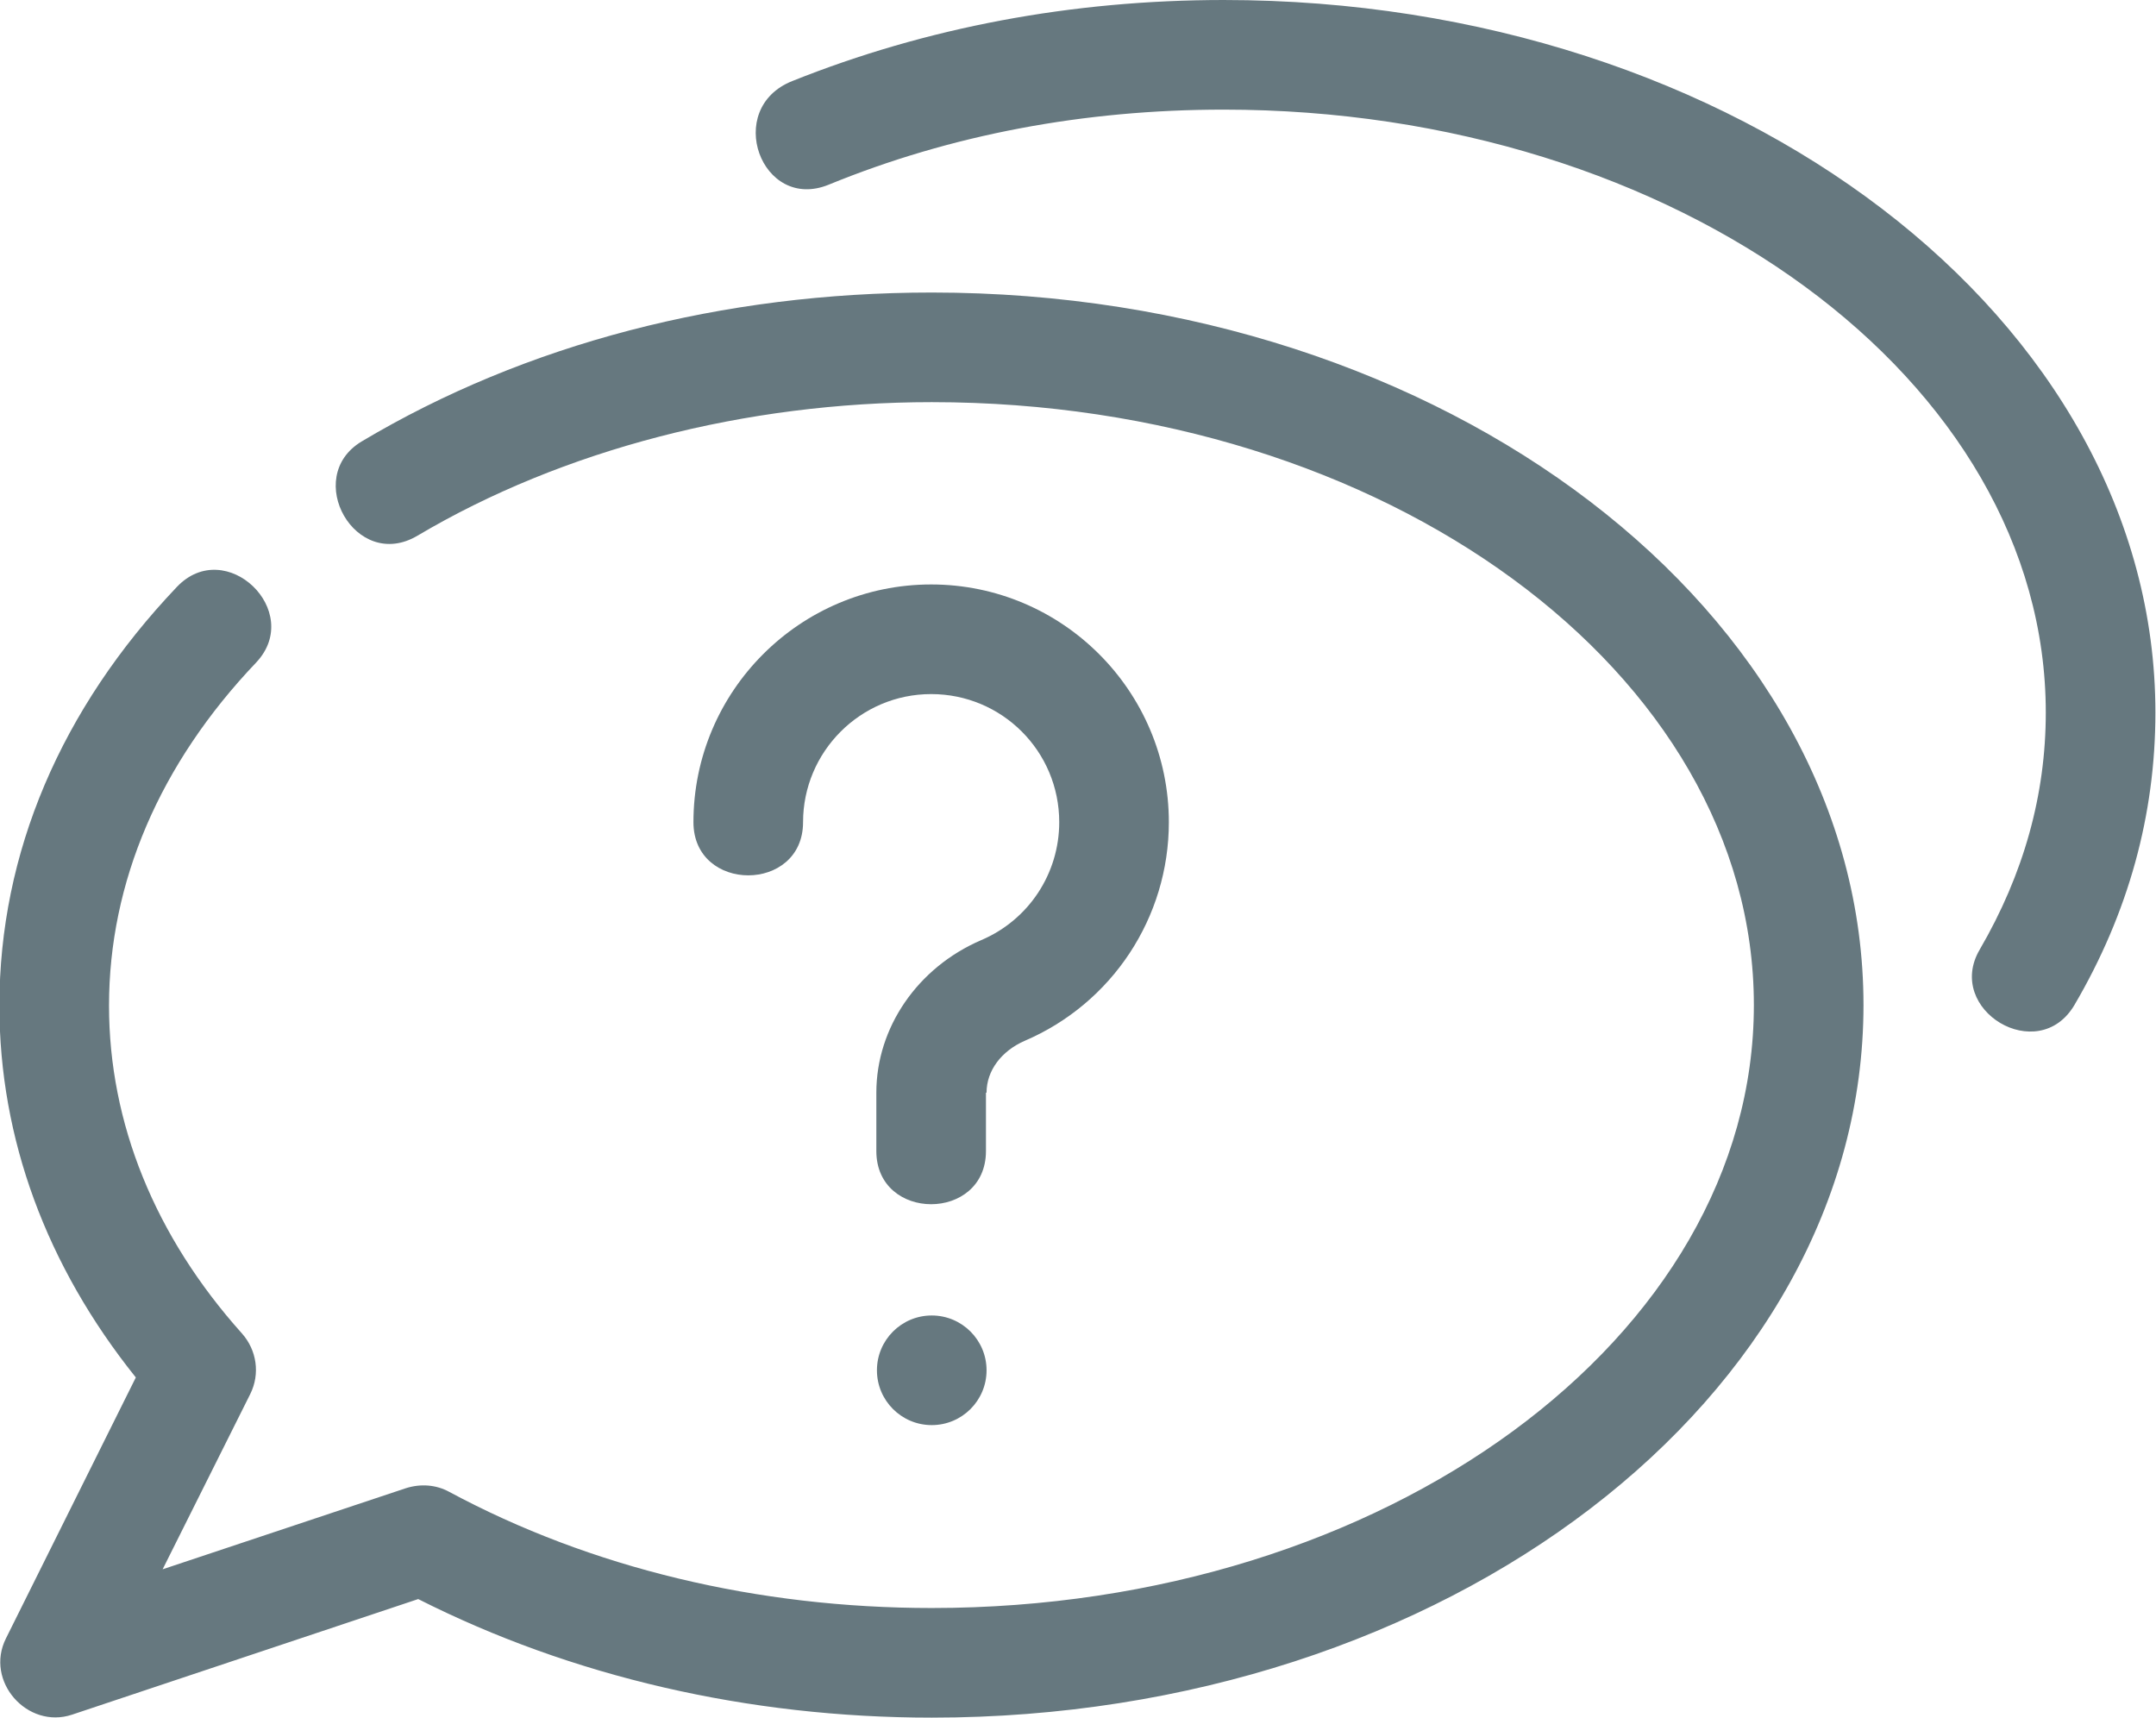 <?xml version="1.0" encoding="UTF-8"?>
<svg id="Ebene_2" xmlns="http://www.w3.org/2000/svg" viewBox="0 0 36.19 28.83">
  <defs>
    <style>
      .cls-1 {
        fill: #66787f;
      }
    </style>
  </defs>
  <g id="Ebene_1-2" data-name="Ebene_1">
    <g>
      <path class="cls-1" d="M20.55,0c-2.56,0-5,.46-7.25,1.36-1.16.46-.52,2.2.61,1.74,2.05-.84,4.29-1.26,6.63-1.26,7.61,0,13.8,4.54,13.8,10.12,0,1.38-.37,2.71-1.11,3.98-.59,1.01.98,1.96,1.59.93.91-1.55,1.36-3.2,1.36-4.91,0-6.6-7.02-11.96-15.64-11.96Z"/>
      <path class="cls-1" d="M15.64,4.91c-3.51,0-6.82.86-9.57,2.5-1,.6-.1,2.2.94,1.58,2.43-1.44,5.5-2.24,8.63-2.24,7.61,0,13.8,4.54,13.8,10.12s-6.19,10.12-13.8,10.12c-2.92,0-5.72-.67-8.1-1.95-.22-.12-.48-.14-.73-.06l-4.08,1.36,1.47-2.94c.17-.34.11-.74-.14-1.02-1.46-1.63-2.23-3.53-2.23-5.5,0-2.07.85-4.06,2.47-5.76.81-.86-.51-2.13-1.33-1.27-1.95,2.05-2.98,4.47-2.98,7.03,0,2.23.79,4.37,2.29,6.24L.1,27.5c-.36.72.36,1.53,1.11,1.28l5.81-1.94c2.57,1.3,5.54,1.99,8.62,1.99,8.63,0,15.64-5.37,15.64-11.96s-7.02-11.96-15.64-11.96Z"/>
      <circle class="cls-1" cx="15.64" cy="23" r=".92"/>
      <path class="cls-1" d="M16.56,18.34c0-.37.25-.7.64-.87,1.47-.63,2.42-2.07,2.42-3.67,0-2.2-1.79-3.99-3.99-3.99s-3.99,1.79-3.99,3.99c0,1.19,1.84,1.19,1.84,0,0-1.18.96-2.15,2.15-2.15s2.15.96,2.15,2.15c0,.86-.51,1.64-1.31,1.98-1.07.46-1.76,1.47-1.76,2.56v.98c0,1.19,1.84,1.19,1.84,0v-.98Z"/>
    </g>
  </g>
</svg>